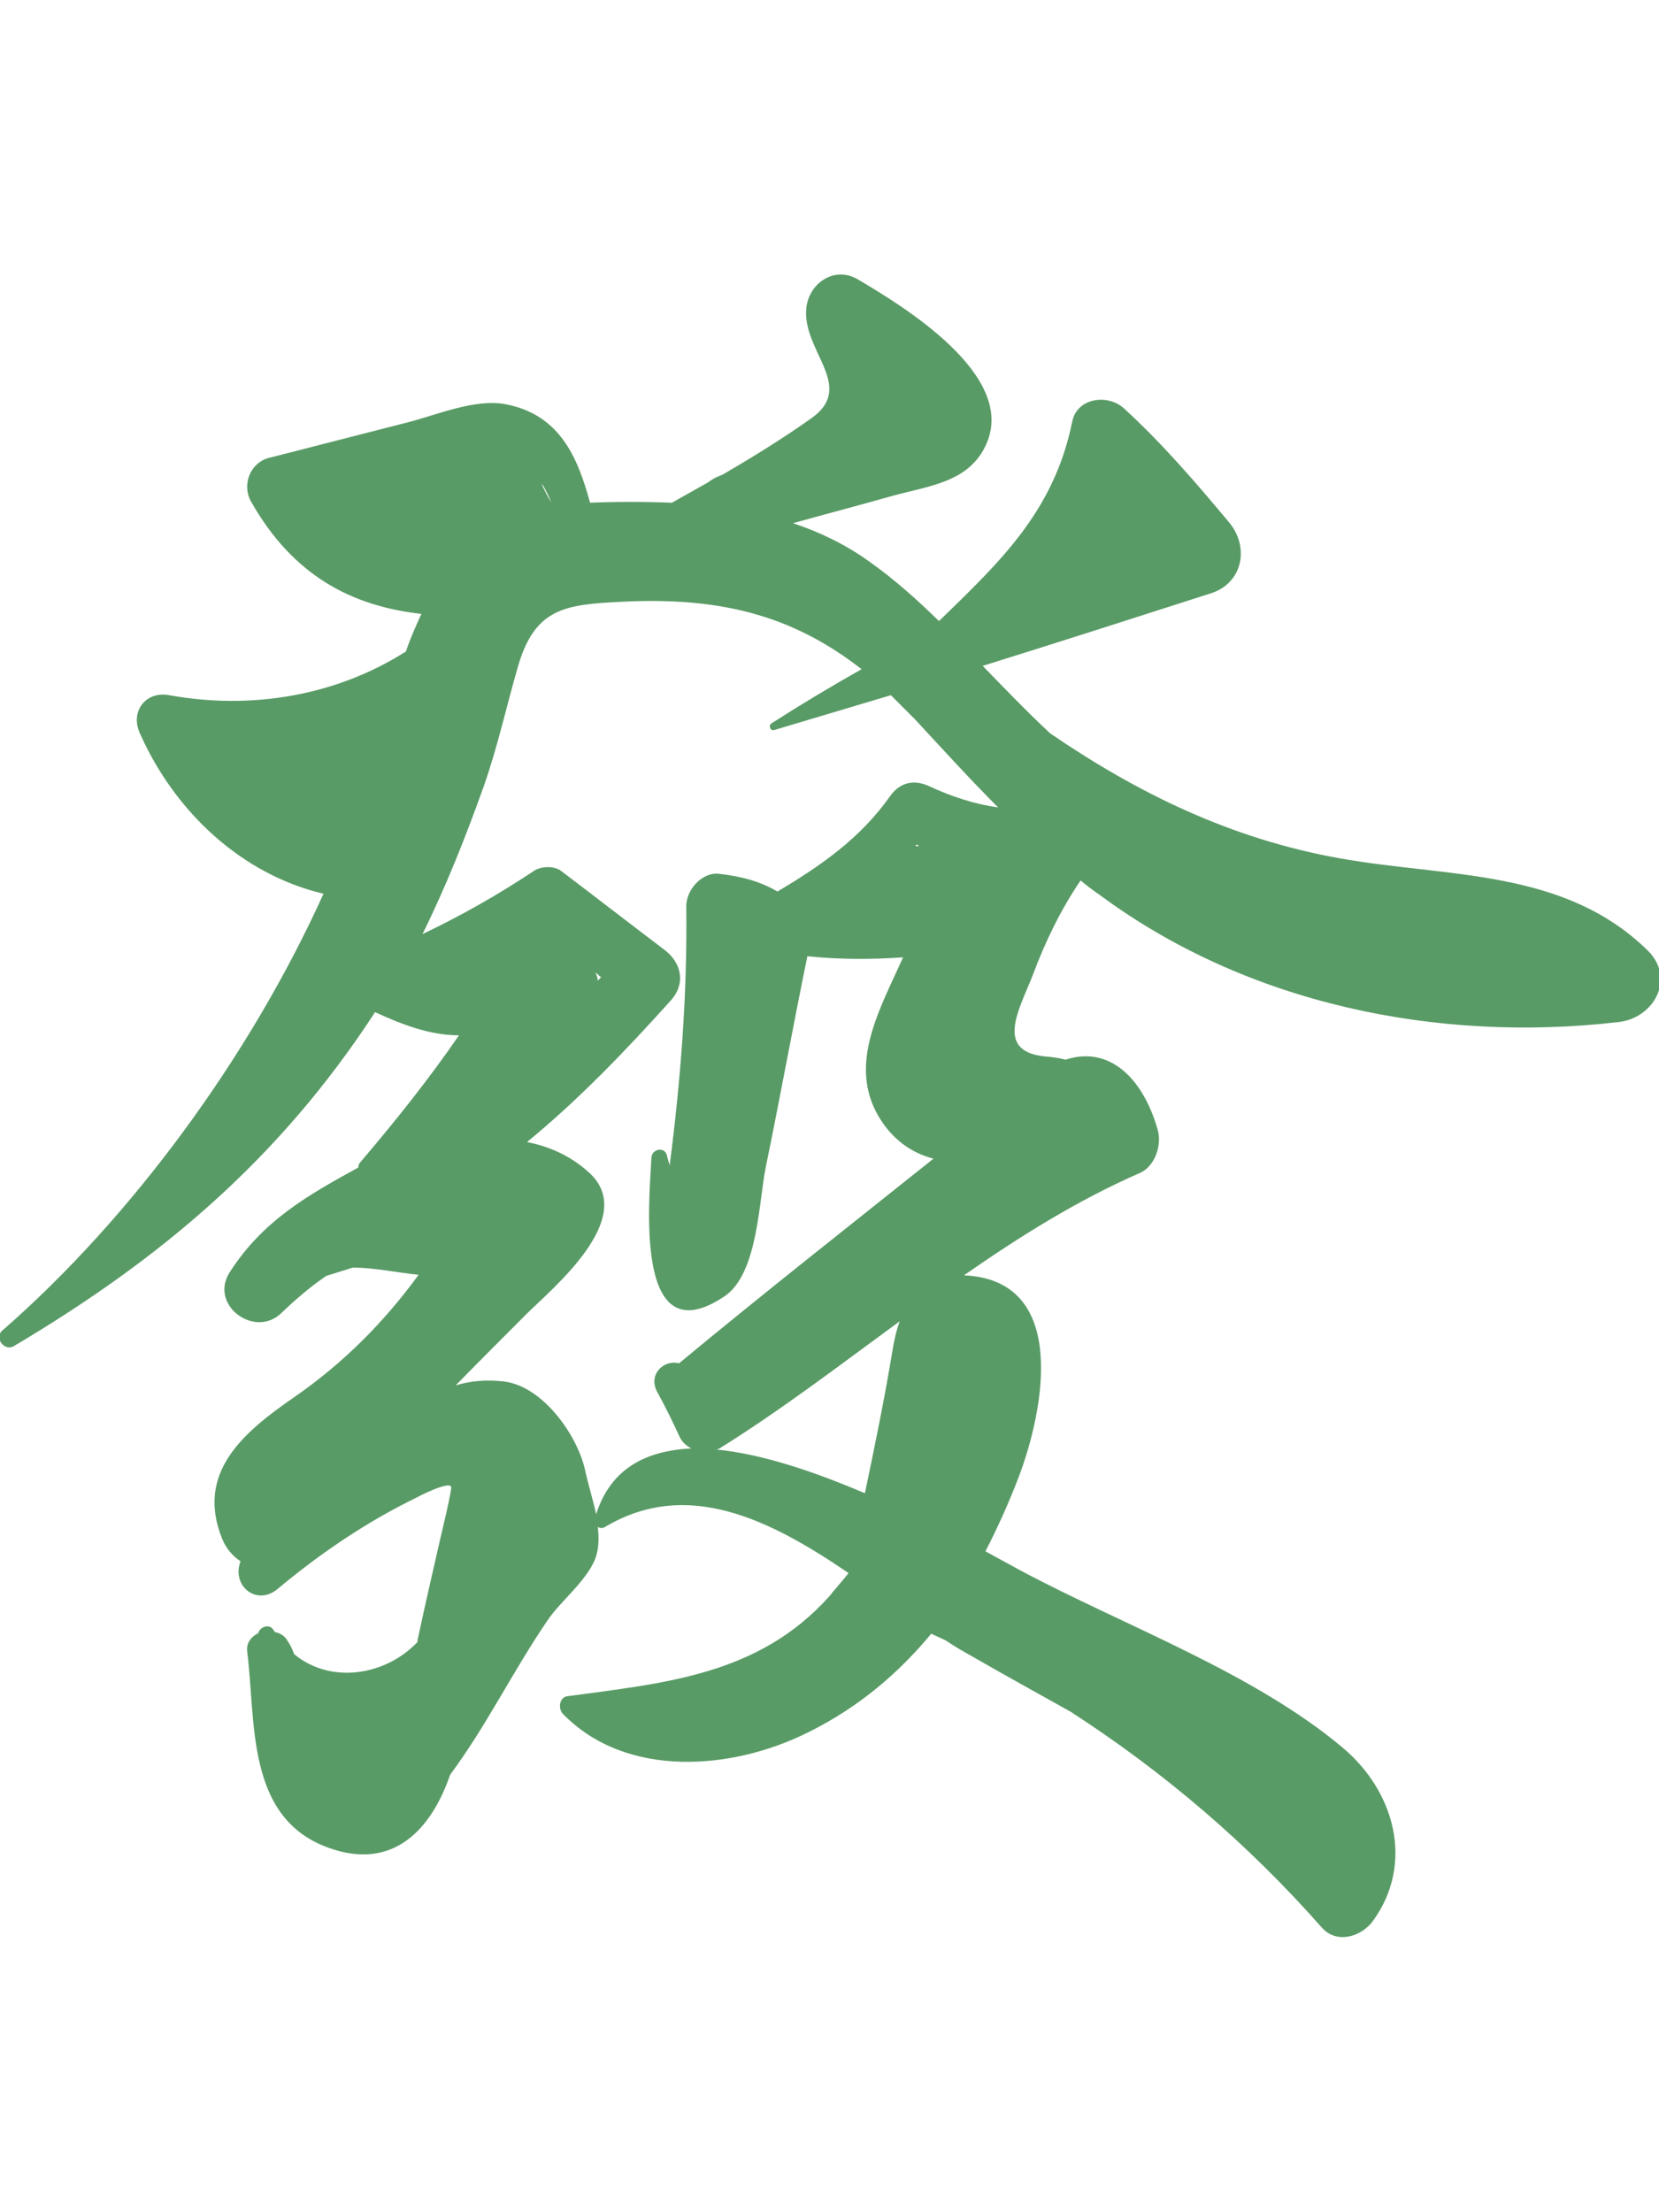 <?xml version="1.0" encoding="utf-8"?>
<!-- Generator: Adobe Illustrator 22.1.0, SVG Export Plug-In . SVG Version: 6.00 Build 0)  -->
<svg version="1.1" xmlns="http://www.w3.org/2000/svg" xmlns:xlink="http://www.w3.org/1999/xlink" x="0px" y="0px"
	 viewBox="0 0 300 400" style="enable-background:new 0 0 300 400;" xml:space="preserve">
<style type="text/css">
	.st0{display:none;}
	.st1{display:inline;}
	.st2{fill:#FFFFFF;}
	.st3{fill:#599B66;}
</style>
<g id="Layer_3" class="st0">
	<rect class="st1" width="300" height="400"/>
</g>
<g id="svg2" inkscape:export-filename="C:\Users\Fluffy\Documents\Projects\ExtraRiichi\Hatsu.png" inkscape:export-xdpi="180" inkscape:export-ydpi="180" inkscape:version="0.91 r13725" sodipodi:docname="Hatsu.svg" xmlns:cc="http://creativecommons.org/ns#" xmlns:dc="http://purl.org/dc/elements/1.1/" xmlns:inkscape="http://www.inkscape.org/namespaces/inkscape" xmlns:osb="http://www.openswatchbook.org/uri/2009/osb" xmlns:rdf="http://www.w3.org/1999/02/22-rdf-syntax-ns#" xmlns:sodipodi="http://sodipodi.sourceforge.net/DTD/sodipodi-0.dtd" xmlns:svg="http://www.w3.org/2000/svg" class="st0">
	<defs  class="st1">
		
		
			<inkscape:path-effect  copytype="repeated_stretched" effect="skeletal" fuse_tolerance="0" id="path-effect7963" is_visible="true" normal_offset="0" pattern="m -90.826,-314.07 23.03,41.385 13.798,-41.385 z" pattern-nodetypes="cccc" prop_scale="1" prop_units="false" scale_y_rel="false" spacing="0" tang_offset="0" vertical_pattern="false">
			</inkscape:path-effect>
		
			<inkscape:path-effect  copytype="repeated_stretched" effect="skeletal" fuse_tolerance="0" id="path-effect7830" is_visible="true" normal_offset="0" pattern="M -12.828,33.716 -17,-11 l 9,0 z" pattern-nodetypes="cccc" prop_scale="-1" prop_units="false" scale_y_rel="false" spacing="5.1" tang_offset="0" vertical_pattern="false">
			</inkscape:path-effect>
	</defs>
	
		<sodipodi:namedview  bordercolor="#666666" borderopacity="1" id="base" inkscape:current-layer="layer1" inkscape:cx="124.44928" inkscape:cy="249.01085" inkscape:document-units="px" inkscape:guide-bbox="true" inkscape:pageopacity="0" inkscape:pageshadow="2" inkscape:window-height="1017" inkscape:window-maximized="1" inkscape:window-width="1920" inkscape:window-x="1912" inkscape:window-y="-8" inkscape:zoom="2.0219279" pagecolor="#000000" showgrid="true" showguides="true" units="px">
		
			<inkscape:grid  color="#3f3fff" dotted="false" empcolor="#3f3fff" empopacity="0.078" enabled="false" id="grid4774" opacity="0.039" type="xygrid" visible="true">
			</inkscape:grid>
		<sodipodi:guide  id="guide8231" inkscape:color="rgb(0,0,255)" inkscape:label="" orientation="0,1" position="150,200">
			</sodipodi:guide>
		<sodipodi:guide  id="guide8233" inkscape:color="rgb(0,0,255)" inkscape:label="" orientation="1,0" position="150,200">
			</sodipodi:guide>
	</sodipodi:namedview>
	<g id="layer1" transform="translate(0,-652.362)" inkscape:groupmode="layer" inkscape:label="Layer 1" class="st1">
		<g id="g8214" transform="matrix(0.711,0,0,0.711,-140.43,448.293)">
			<path id="path8167" inkscape:connector-curvature="0" sodipodi:nodetypes="ccccccccc" class="st2" d="M409.8,440.8
				c34.6,13.5,72.5,107.5,101,181.5c1.4,3,2.2,6.3,5.7,8.1c26,14.7,56.1,36.5,68.7,46.7c23.4,16.6,35.7,5.7,29.3-10.1
				c-4.8-12.2-23.6-40.3-27.8-49.3c-5.3-10-19.3-21.4-37.3-35c-35.9-25.9-57.6-82.5-122.3-162.6C424,417.1,408.1,434.6,409.8,440.8
				L409.8,440.8z"/>
			<path id="path8169" inkscape:connector-curvature="0" sodipodi:nodetypes="ccccc" class="st2" d="M423.6,433
				c-78.4,110.3-127.9,173.3-204,220.5c-21,14.3-25.4,2.3-9.2-10.6c93.5-76.1,113.8-140.1,192.1-224.7L423.6,433z"/>
			<path id="path8171" inkscape:connector-curvature="0" sodipodi:nodetypes="ccccc" class="st2" d="M401.1,388.1
				c-30.1,27.3-48.1,59-85.1,78c-16.7,10.4-17.2,22.2,4.1,19.5c34.7-5.6,73.3-26.6,101.8-43.3C445.9,427.3,442.9,352.8,401.1,388.1
				L401.1,388.1z"/>
			<path id="path8173" inkscape:connector-curvature="0" sodipodi:nodetypes="ccccscc" class="st2" d="M473.1,378.6
				c-8,26.9-15.1,47.7-31.3,75.4l18.5,17c25.7-51.4,34.5-76.3,47.3-80c4.3-2.3,1.6-10-0.6-14.1c-4.6-8.4-9.3-18.3-15.1-24.3
				C479.4,340.5,477.3,367.4,473.1,378.6L473.1,378.6z"/>
			<path id="path8175" inkscape:connector-curvature="0" sodipodi:nodetypes="ccccccc" class="st2" d="M525.9,454.9
				c-5.5-6-11.8-3.9-16.3,6.8c-4.1,10-25.3,37-51.5,62.2c-8.9,9.1-1,17.8,13.1,7.9c23.5-22.2,42.4-39.5,56.8-42.8
				c6.6-1.3,18,2.9,16.7-6C542.4,472.2,534.8,463.7,525.9,454.9z"/>
			<path id="path8177" inkscape:connector-curvature="0" sodipodi:nodetypes="ccccsc" class="st2" d="M291.1,495.7
				c-19-18.2-34.2-11.6-14.2,15.7c41.3,56.9,66.7,67.8,56.7,88.7l19.2,0c10.6-11.4,6.8-4-1-38.7
				C349.6,551.5,320.7,536.5,291.1,495.7L291.1,495.7z"/>
			<path id="path8179" inkscape:connector-curvature="0" sodipodi:nodetypes="ccccc" class="st2" d="M312.3,554.8L285,581
				c34.7-2.8,50.4-0.5,85.7-20.7c24.8-13.7,9.4-26-4.5-21.2C336.2,551.7,338.1,550.3,312.3,554.8L312.3,554.8z"/>
			<path id="path8181" inkscape:connector-curvature="0" sodipodi:nodetypes="cccccc" class="st2" d="M278.3,635.4
				c-7.8,4.6-17.7-3.5-12.3,8.8c5.3,9.3,16.2,8.3,26.7,4.4c9.1-3.4,71.7-51.8,112.1-57.5l2.1-27C341.4,586.3,286,630.1,278.3,635.4
				L278.3,635.4z"/>
			<path id="path8183" inkscape:connector-curvature="0" sodipodi:nodetypes="ccccccc" class="st2" d="M426.9,485.8
				c-3.2-3.7-11.4-9.3-15.6,4.1c-1,6.3,1.5,12.5,0.6,22.1c-4.2,57.9-17,75.4-21.2,99.3c-1.9,12.7,3.7,21.6,12.9,3.3
				c6.9-20.5,14.5-35.1,37.9-94.8C443.1,509.2,437.3,497.5,426.9,485.8L426.9,485.8z"/>
			<path id="path8185" inkscape:connector-curvature="0" sodipodi:nodetypes="cccccccsc" class="st2" d="M352.1,608.3l-15.3,8.1
				c9.5,22.7-13.2,103.2-30.1,101.9c-20.4-2.1-40.4-17.1-55.6-28l-6.9,0.6c16.9,27.6,39.2,59.9,63.7,64.4
				c7.7,1.2,22.7-8.5,26.7-15.1c29.6-60.8,39.3-91.8,33.1-109.1C364.9,623.2,355.1,617.2,352.1,608.3L352.1,608.3z"/>
			<path id="path8187" inkscape:connector-curvature="0" sodipodi:nodetypes="cccccccc" class="st2" d="M344.6,659.1l-2.1-18.4
				c-37.1,12.7-65.8,33.7-94.6,38.1c-11.5,1.5-20.2-2.3-28.1-7.6c-5.3-4.3-7.9-0.6-6.8,4.9c3,11.7,4.7,11.4,12.1,17.2
				c6.9,4.3,12.5,4.6,23.6,3.8C277,694.9,313.2,669.4,344.6,659.1z"/>
			<path id="path8189" inkscape:connector-curvature="0" sodipodi:nodetypes="ccccc" class="st2" d="M404.4,591.8l-8.7,26.9
				c32.2-4.3,49.9-6,78.5-16.5c22.3-16.5,10.4-20.9-3.4-22.3C431.4,583.1,444.7,586.7,404.4,591.8L404.4,591.8z"/>
			<path id="path8191" inkscape:connector-curvature="0" sodipodi:nodetypes="ccccccc" class="st2" d="M441.3,600.2l-21.3,6
				c-0.5,41.3,1,49.1-3.4,59.7c-13.1,25-2.4,29.6-63.8,75.3c-8.6,6.2-0.7,18.3,9.3,16.4c42.5-7.1,79.3-32.5,81.8-42.1
				C449.7,687.4,444.5,645.4,441.3,600.2z"/>
			<path id="path8193" inkscape:connector-curvature="0" sodipodi:nodetypes="ccccccc" class="st2" d="M355,652.4l-1.2,24.7
				c-5-1.6,100-7.8,163.6-3.2c8.4-0.3,20.9,0.2,19-7.3c-14.3-21.1-22.1-23.5-30.8-24.5c-3,0.3-8.6,3.1-12.6,2.7
				C467.6,647,405.3,651,355,652.4L355,652.4z"/>
			<path id="path8195" inkscape:connector-curvature="0" sodipodi:nodetypes="cscccc" class="st2" d="M467.5,708
				c16.5,11.8,23.2,23.6,27.4,47.6c0.5,2.7-0.5,7.4,7.3,8.7c28.7,5,57.7-8.7,60.3-22.1c1.6-27.3-51.9-50.9-89.3-47.7
				C465.5,695.8,464.1,705.5,467.5,708z"/>
		</g>
	</g>
</g>
<g id="Layer_2">
	<g>
		<g>
			<path class="st3" d="M242.3,155.2c-19.7-3.5-36.6-11.8-52.4-22.6c0,0-0.1-0.1-0.1-0.1c-4.2-3.9-8.1-8-12.1-12.1
				c13.8-4.3,27.5-8.7,41.2-13.1c5.8-1.8,7.1-8.3,3.4-12.8c-6.1-7.3-12.1-14.3-19.1-20.7c-2.9-2.6-8.4-1.9-9.3,2.4
				c-3.3,16.3-13.1,25.4-24.1,36.1c-4-3.9-8.1-7.6-12.8-10.9c-4.2-3-8.8-5.2-13.6-6.8c6.1-1.7,12.2-3.3,18.2-5
				c6.7-1.8,13.8-2.5,16.8-9.4c5.4-12.4-15-24.8-23.3-29.7c-4.3-2.5-8.9,0.8-9.3,5.3c-0.7,7.7,8.9,14,1.1,19.7
				c-5.2,3.7-10.7,7.1-16.2,10.3c-0.5,0.2-0.9,0.4-1.4,0.6c-0.5,0.3-1,0.6-1.4,0.9c-2.1,1.2-4.3,2.4-6.4,3.6c-5-0.2-10-0.2-14.8,0
				c-2.3-8.5-5.6-15.9-15.2-17.8c-5.6-1.1-12.7,2-17.9,3.3c-8.3,2.1-16.7,4.3-25,6.4c-3.4,0.9-4.9,4.9-3.2,7.9
				c7.6,13.4,18.2,18.9,30.8,20.3c-1,2.2-2,4.4-2.8,6.8c-12.6,8-27.9,10.6-42.8,7.9c-4.3-0.8-7.1,3-5.3,6.9
				c6.3,14.2,18.4,25.5,33.2,29c-13.3,29.4-34.6,58.5-58.1,79c-1.5,1.3,0.4,3.8,2.1,2.8c26.8-15.9,48.1-34,65.2-60.2
				c0-0.1,0.1-0.1,0.1-0.2c5,2.3,10,4.2,15.2,4.2c-5.5,8-11.5,15.5-17.8,22.9c-0.3,0.3-0.4,0.6-0.4,1c-9.1,5-17.3,9.6-23.3,19
				c-3.7,5.9,4.6,12,9.4,7.3c2.6-2.5,5.3-4.8,8.1-6.7c1.6-0.5,3.2-1,4.8-1.5c3.9,0,7.9,0.9,11.9,1.3c-6.2,8.5-13.6,16-22.6,22.2
				c-9.1,6.3-17.8,13.6-12.9,25.6c0.7,1.7,1.9,3.1,3.3,4c-1.7,4.4,2.9,8.2,6.7,5c7.8-6.5,16.2-12.2,25.3-16.6
				c-1.2,0.6,6.4-3.5,6.1-1.6c-0.5,3.1-1.3,6.1-2,9.2c-1.4,6.1-2.8,12.2-4.1,18.3c0,0.1,0,0.2,0,0.3c-5.9,6.2-15.8,7.6-22.3,2.2
				c-0.3-0.8-0.7-1.7-1.2-2.4c-0.5-0.9-1.3-1.4-2.3-1.6c-0.1-0.1-0.1-0.2-0.2-0.3c-0.7-1.3-2.5-0.7-2.8,0.5c-1.2,0.6-2.2,1.7-2,3.3
				c1.6,12.7-0.3,30.1,14.7,35.5c11.9,4.3,18.7-3.6,22-13.2C88,312,92.6,302.4,99,293c2.3-3.5,7.8-7.7,8.9-12
				c0.4-1.5,0.4-3.2,0.2-4.9c0.4,0.2,0.8,0.3,1.3,0c14.9-8.9,29.9-1.3,44,8.3c0,0,0,0.1,0,0.1c-1.1,1.4-2.3,2.7-3.4,4.1
				c-12.8,14.3-29.7,15.7-47.4,18.1c-1.5,0.2-1.7,2.3-0.8,3.2c11.5,11.8,30.8,10.2,44.6,3.2c9-4.5,16.1-10.6,22-17.7
				c0.9,0.4,1.7,0.8,2.6,1.2c1.6,1.1,3.2,2,4.8,2.9c5.9,3.4,11.9,6.7,17.8,10c16.7,10.8,31.9,23.7,45.4,39c2.7,3.1,7.2,1.7,9.3-1.2
				c7.5-10.4,3.9-23.4-5.5-31.3c-16.2-13.6-39.4-22-58-31.9c-1.7-0.9-4-2.2-6.6-3.6c2.2-4.3,4.2-8.7,6-13.4
				c4.6-12.1,9.2-35.7-9.9-36.5c10.2-7.1,20.6-13.6,31.8-18.5c2.8-1.2,4.1-5.2,3.2-8c-2.8-9.6-9-15-16.6-12.5
				c-1.2-0.3-2.5-0.5-3.9-0.6c-9.1-1-4.3-8.8-2-14.8c2.2-5.9,5-11.7,8.6-17c1.1,0.9,2.1,1.7,3.3,2.5c26.8,19.9,61.3,26.9,94,23.1
				c6.3-0.7,10.4-7.8,5.3-12.9C282.8,157,261.9,158.7,242.3,155.2z M165.8,152.7c0.1,0.1,0.3,0.2,0.4,0.3c-0.2,0-0.5,0-0.7,0
				C165.6,152.9,165.7,152.8,165.8,152.7z M98.1,87.9c0-0.2-0.1-0.4-0.2-0.6c0.7,1.1,1.3,2.3,1.8,3.6C99.1,89.9,98.6,88.9,98.1,87.9
				z M108.1,177.3c0-0.2-0.1-0.4-0.1-0.6c-0.1-0.3-0.2-0.6-0.3-0.9c0.3,0.3,0.6,0.6,1,0.9C108.4,177,108.2,177.2,108.1,177.3z
				 M107.8,273.8c-0.6-2.8-1.5-5.6-2-8c-1.4-6.3-7.6-15.1-14.6-16c-3.3-0.4-6.2-0.1-8.8,0.7c4.2-4.3,8.5-8.6,12.8-12.9
				c4.5-4.5,20.4-17.4,11.3-25.6c-3.3-3-7.1-4.7-11.2-5.5c9.4-7.7,17.9-16.6,26-25.6c2.8-3.1,1.9-6.9-1.2-9.2
				c-6.2-4.7-12.4-9.5-18.6-14.2c-1.3-1-3.7-0.9-5,0c-6.6,4.4-13.2,8.1-20.1,11.4c4.3-8.7,7.9-17.8,11.1-26.8
				c2.5-7.1,4.1-14.5,6.2-21.7c3.1-10.7,8.9-11.1,18.9-11.6c17.9-0.9,30.9,2.6,43.2,12.2c-5.5,3.1-11,6.4-16.3,9.8
				c-0.6,0.4-0.2,1.4,0.5,1.2c7-2.1,14.1-4.2,21.1-6.3c1.4,1.4,2.8,2.8,4.3,4.3c5.1,5.5,10,10.9,15.1,16c-4.2-0.6-8.3-1.9-12.6-3.9
				c-2.7-1.2-5.2-0.6-6.9,1.8c-5.5,7.8-12.7,12.7-20.4,17.3c-3.1-1.8-6.3-2.7-10.5-3.2c-3.2-0.4-6.1,3-6,6c0.2,15.7-1,31.2-3,46.7
				c-0.2-0.7-0.4-1.3-0.5-1.8c-0.4-1.6-2.7-1.2-2.8,0.4c-0.4,7.9-3.2,36.1,13.2,25.1c6.1-4.1,6.2-17.3,7.5-23.5
				c2.6-12.6,4.9-25.4,7.5-38c5.8,0.6,11.5,0.6,17.3,0.2c-4.2,9.4-10,19.3-4.4,28.8c2.5,4.2,6,6.6,9.9,7.6
				c-15.4,12.3-30.8,24.4-46,37c-2.8-0.7-5.6,2-4,5.1c1.5,2.7,2.8,5.4,4.1,8.2c0.4,0.9,1.2,1.6,2.1,2.1
				C116.7,262.3,110.4,265.6,107.8,273.8z M161.4,244.1c-1.4,8.6-3.2,17.3-5,25.9c-8.9-3.8-18.5-7.1-26.8-7.9
				c0.2-0.1,0.4-0.1,0.5-0.2c11.1-6.9,21.8-15.1,32.6-23C162.1,240.5,161.7,242.3,161.4,244.1z"/>
		</g>
	</g>
</g>
</svg>
